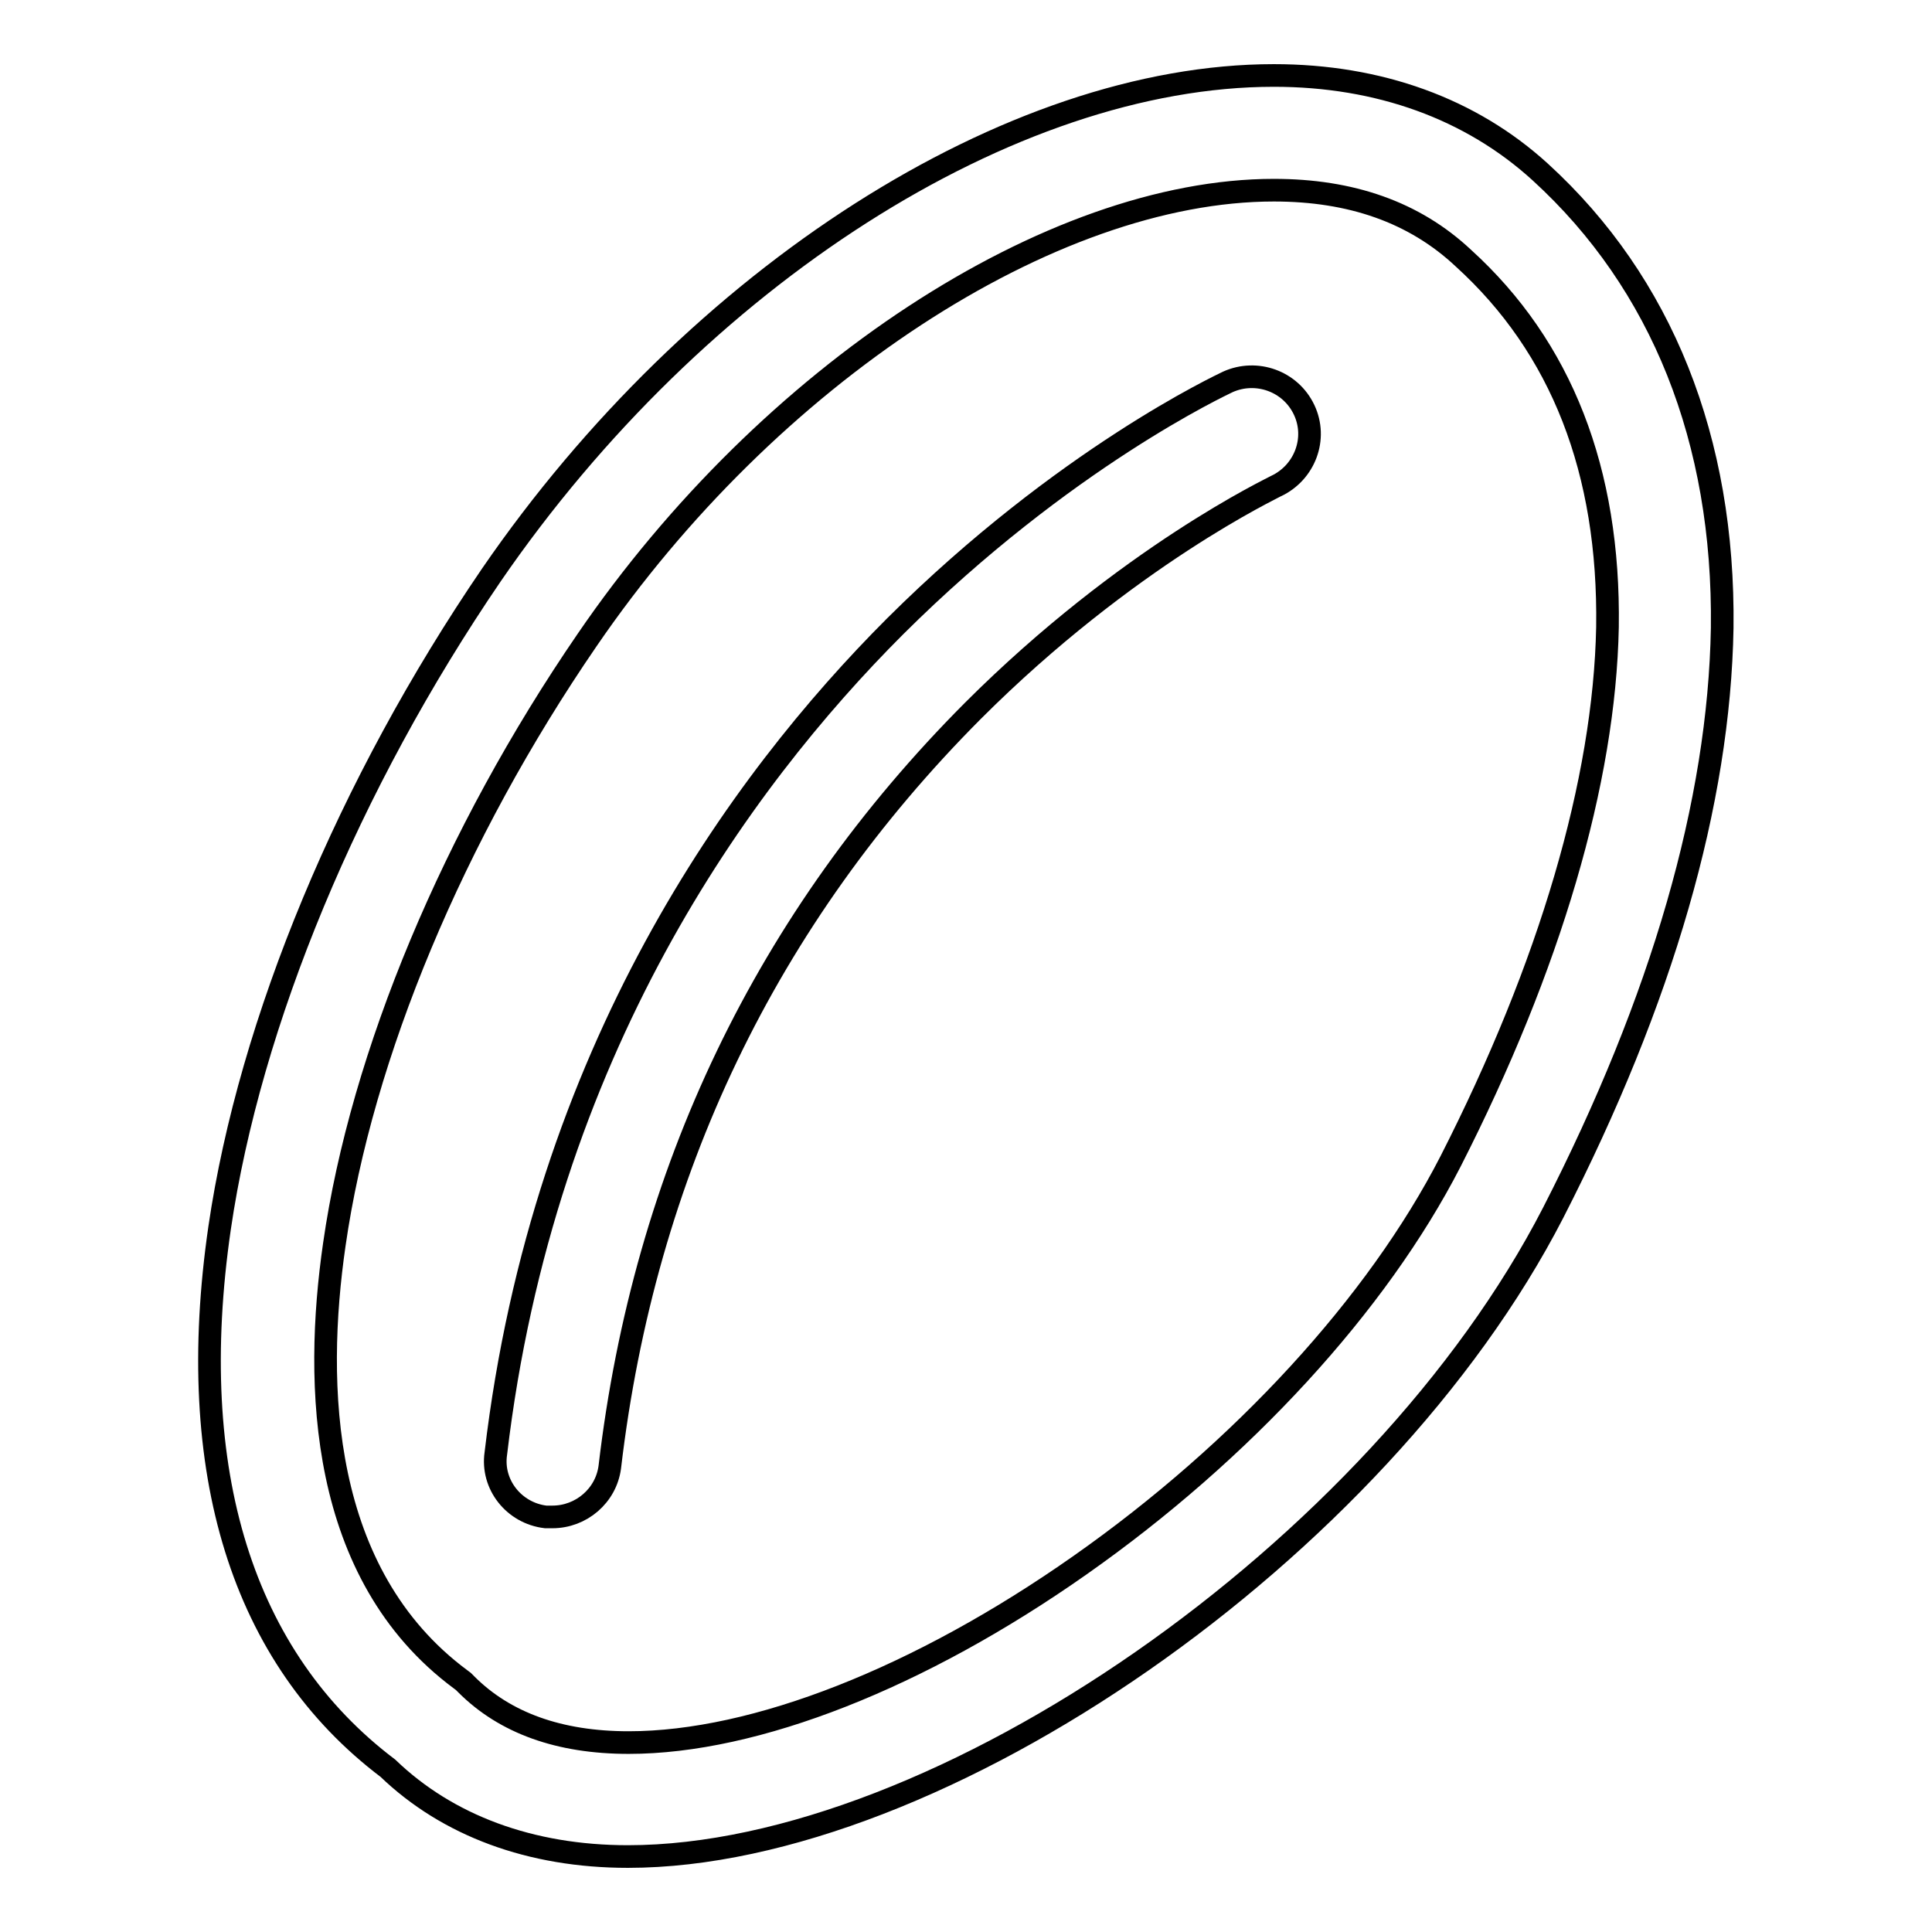 <?xml version="1.0" encoding="utf-8"?>
<!-- Svg Vector Icons : http://www.onlinewebfonts.com/icon -->
<!DOCTYPE svg PUBLIC "-//W3C//DTD SVG 1.1//EN" "http://www.w3.org/Graphics/SVG/1.1/DTD/svg11.dtd">
<svg version="1.1" xmlns="http://www.w3.org/2000/svg" xmlns:xlink="http://www.w3.org/1999/xlink" x="0px" y="0px" viewBox="0 0 256 256" enable-background="new 0 0 256 256" xml:space="preserve">
<g><g><path stroke-width="3" fill-opacity="0" stroke="#000000"  d="M83.2,246L83.2,246c-12.9,0-23.9-4.1-31.8-11.7c-19.3-14.6-27-39.3-22.3-71.6c4-27.3,17.1-58.8,36-86.5C92.3,36.6,133.9,10,168.8,10c13.9,0,26.1,4.4,35.3,12.8c16.1,14.7,24.4,35.5,24.1,60.4c-0.4,23.1-7.9,49.2-22.4,77.5C182.8,205.4,124.4,246,83.2,246z M168.8,25.2c-29.6,0-67,24.5-91,59.6c-17.7,25.8-29.9,55-33.5,80.1c-2.7,18.6-2,43.7,16.7,57.6l0.4,0.3l0.4,0.4c5.1,5.1,12.3,7.7,21.5,7.7l0,0c16.8,0,38.6-8.6,59.8-23.5c21.5-15.1,39.4-34.6,49.1-53.5c13.2-25.9,20.4-50.4,20.8-70.8c0.3-20.7-6.1-37.1-19.1-48.9C187.4,28.1,179,25.2,168.8,25.2z"/><path stroke-width="3" fill-opacity="0" stroke="#000000"  d="M73.2,201c-0.3,0-0.6,0-0.9,0c-4.2-0.5-7.2-4.3-6.6-8.4C72,139.3,98,103.6,118.6,83c22.4-22.3,43.3-32,44.1-32.4c3.8-1.7,8.3-0.1,10.1,3.7c1.8,3.8,0.1,8.3-3.7,10.1c-0.3,0.2-19.7,9.3-40.2,29.8c-27.3,27.4-43.5,61.1-48.1,100.2C80.3,198.2,77,201,73.2,201z"/></g></g>
</svg>